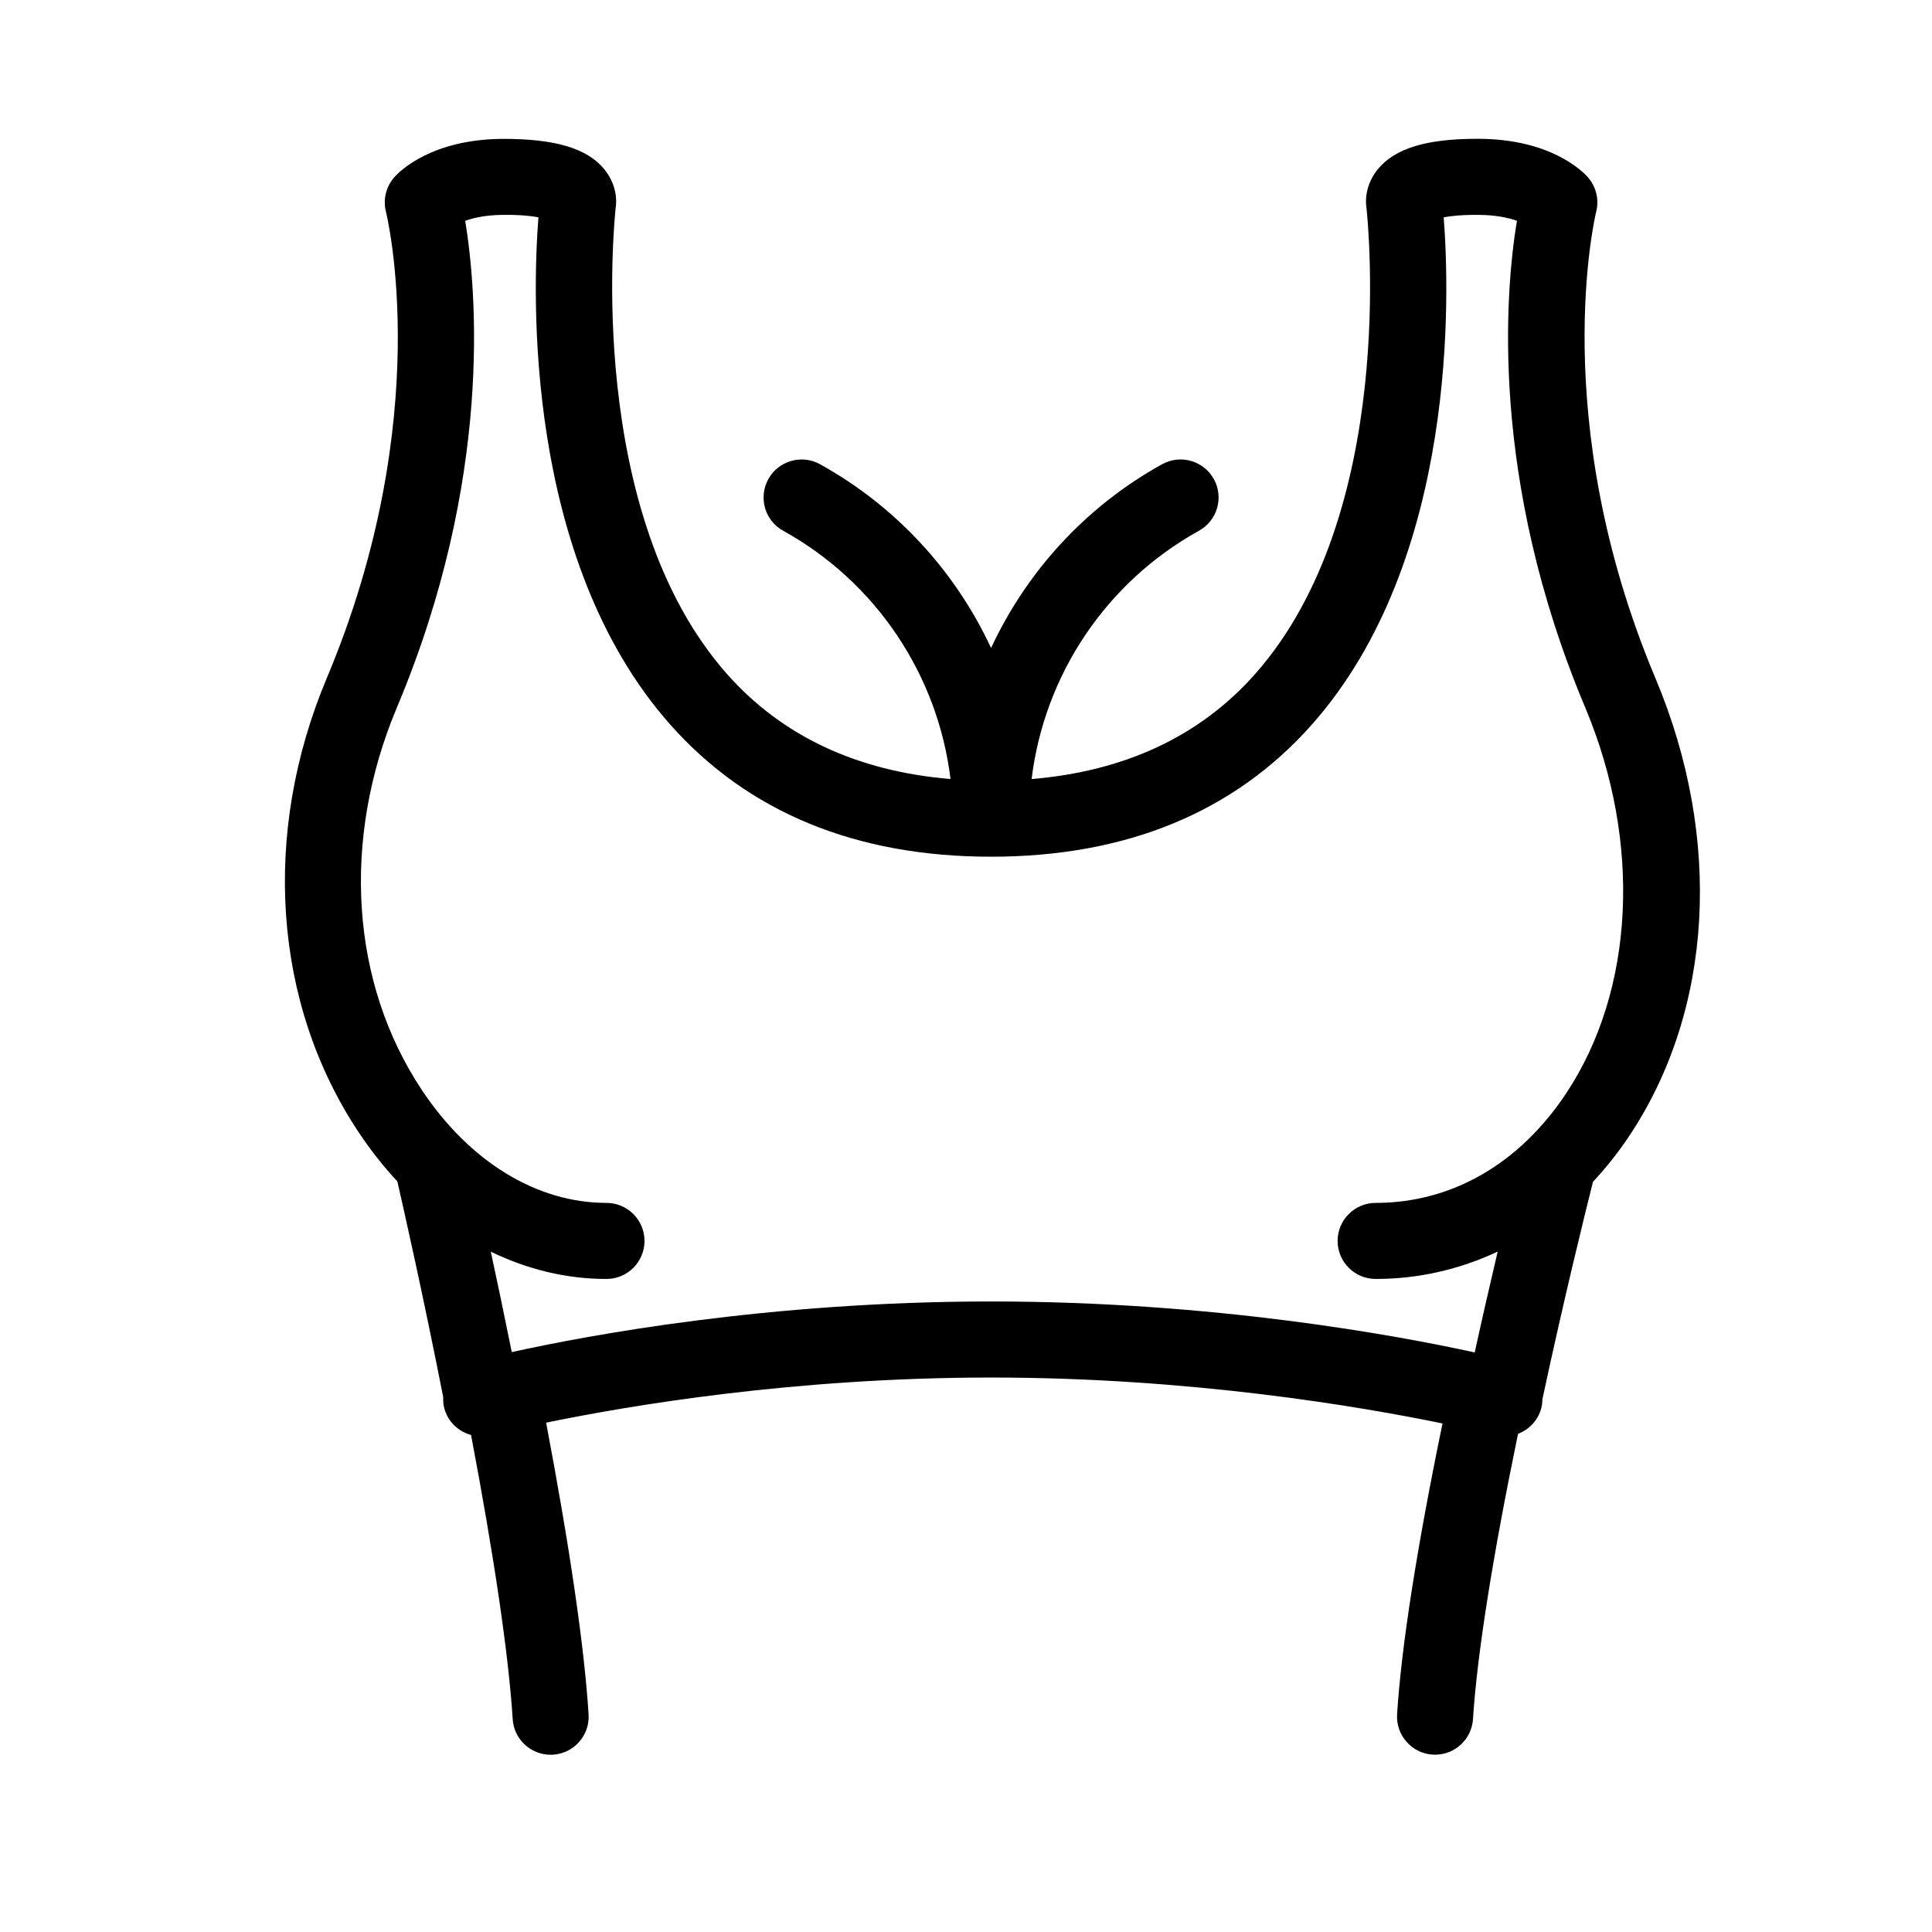 <?xml version="1.0" encoding="UTF-8"?>
<!-- Uploaded to: SVG Repo, www.svgrepo.com, Generator: SVG Repo Mixer Tools -->
<svg fill="#000000" width="800px" height="800px" version="1.1" viewBox="144 144 512 512" xmlns="http://www.w3.org/2000/svg">
 <path d="m567 200.13c0.836-3.269-0.02-6.746-2.281-9.254-1.496-1.656-9.906-9.941-28.555-10.086h-0.855c-13.355 0-21.688 2.57-26.168 8.055-2.414 2.953-3.512 6.695-3.023 10.141 0.441 4.035 8.281 81.043-29.555 123.7-14.555 16.402-34.426 25.715-59.172 27.766 3.352-27.539 19.684-52.141 44.352-65.797 4.871-2.695 6.629-8.828 3.934-13.695-2.691-4.863-8.828-6.629-13.699-3.934-20.25 11.203-35.895 28.43-45.332 48.703-9.438-20.27-25.086-37.488-45.328-48.699-4.867-2.699-11.004-0.926-13.699 3.934-2.695 4.867-0.938 11.004 3.934 13.695 24.66 13.652 40.996 38.254 44.344 65.793-24.723-2.051-44.582-11.348-59.129-27.715-37.789-42.531-30.031-119.75-29.598-123.75 0.492-3.445-0.613-7.184-3.027-10.133-4.574-5.602-13.164-8.09-27.02-8.051-18.652 0.145-27.059 8.43-28.555 10.086-2.262 2.508-3.117 5.984-2.281 9.254 0.137 0.535 13.418 54.367-15.688 123.57-17.355 41.273-14.211 86.246 8.41 120.29 3.164 4.766 6.613 9.129 10.293 13.082 1.754 7.656 6.941 30.652 12.152 57.152-0.035 0.977 0.02 1.977 0.289 2.973 0.957 3.594 3.75 6.168 7.094 7.082 6.133 32.336 9.957 58.312 11.035 75.301 0.336 5.336 4.769 9.438 10.047 9.438 0.215 0 0.434-0.004 0.648-0.02 5.559-0.352 9.77-5.144 9.418-10.695-1.145-17.977-4.949-44.012-11.254-77.289 21.77-4.5 65.738-11.965 117.92-11.965 52.98 0 97.949 7.699 119.63 12.172-6.832 33.129-10.898 59.094-12.035 77.062-0.348 5.559 3.871 10.344 9.422 10.695 0.215 0.012 0.43 0.02 0.645 0.02 5.273 0 9.707-4.102 10.047-9.441 1.078-17.027 5.215-43.117 11.934-75.59 2.922-1.125 5.301-3.543 6.156-6.797 0.207-0.785 0.289-1.578 0.301-2.352 5.738-26.809 11.504-50.09 13.406-57.641 3.488-3.727 6.731-7.812 9.688-12.262 22.172-33.383 24.738-78.695 6.856-121.21-28.938-68.812-15.828-123.07-15.699-123.59zm-7.953 233.63c-12.434 18.711-30.359 29.02-50.488 29.02-5.562 0-10.078 4.516-10.078 10.078s4.516 10.078 10.078 10.078c11.336 0 22.273-2.523 32.344-7.25-1.844 7.82-3.941 16.93-6.09 26.723-20.496-4.488-69.023-13.508-128.17-13.508-58.738 0-106.52 8.891-127.02 13.418-1.965-9.766-3.875-18.836-5.559-26.621 9.68 4.715 20.043 7.238 30.656 7.238 5.562 0 10.078-4.516 10.078-10.078s-4.516-10.078-10.078-10.078c-18.461 0-36.301-10.914-48.934-29.93-18.879-28.414-21.352-66.297-6.613-101.33 25.59-60.855 21.113-110.73 18.113-129 2.242-0.812 5.512-1.547 9.996-1.578 4.578-0.051 7.551 0.293 9.406 0.648-1.543 19.785-3.949 90.594 34.961 134.46 20.598 23.211 49.191 34.984 84.992 34.984 35.801 0 64.398-11.77 84.992-34.984 38.914-43.867 36.5-114.68 34.961-134.46 1.848-0.352 4.816-0.691 9.406-0.645 4.508 0.035 7.785 0.777 10 1.562-3.012 18.254-7.492 68.141 18.105 129.01 15.031 35.73 13.09 74.906-5.066 102.24z"/>
</svg>